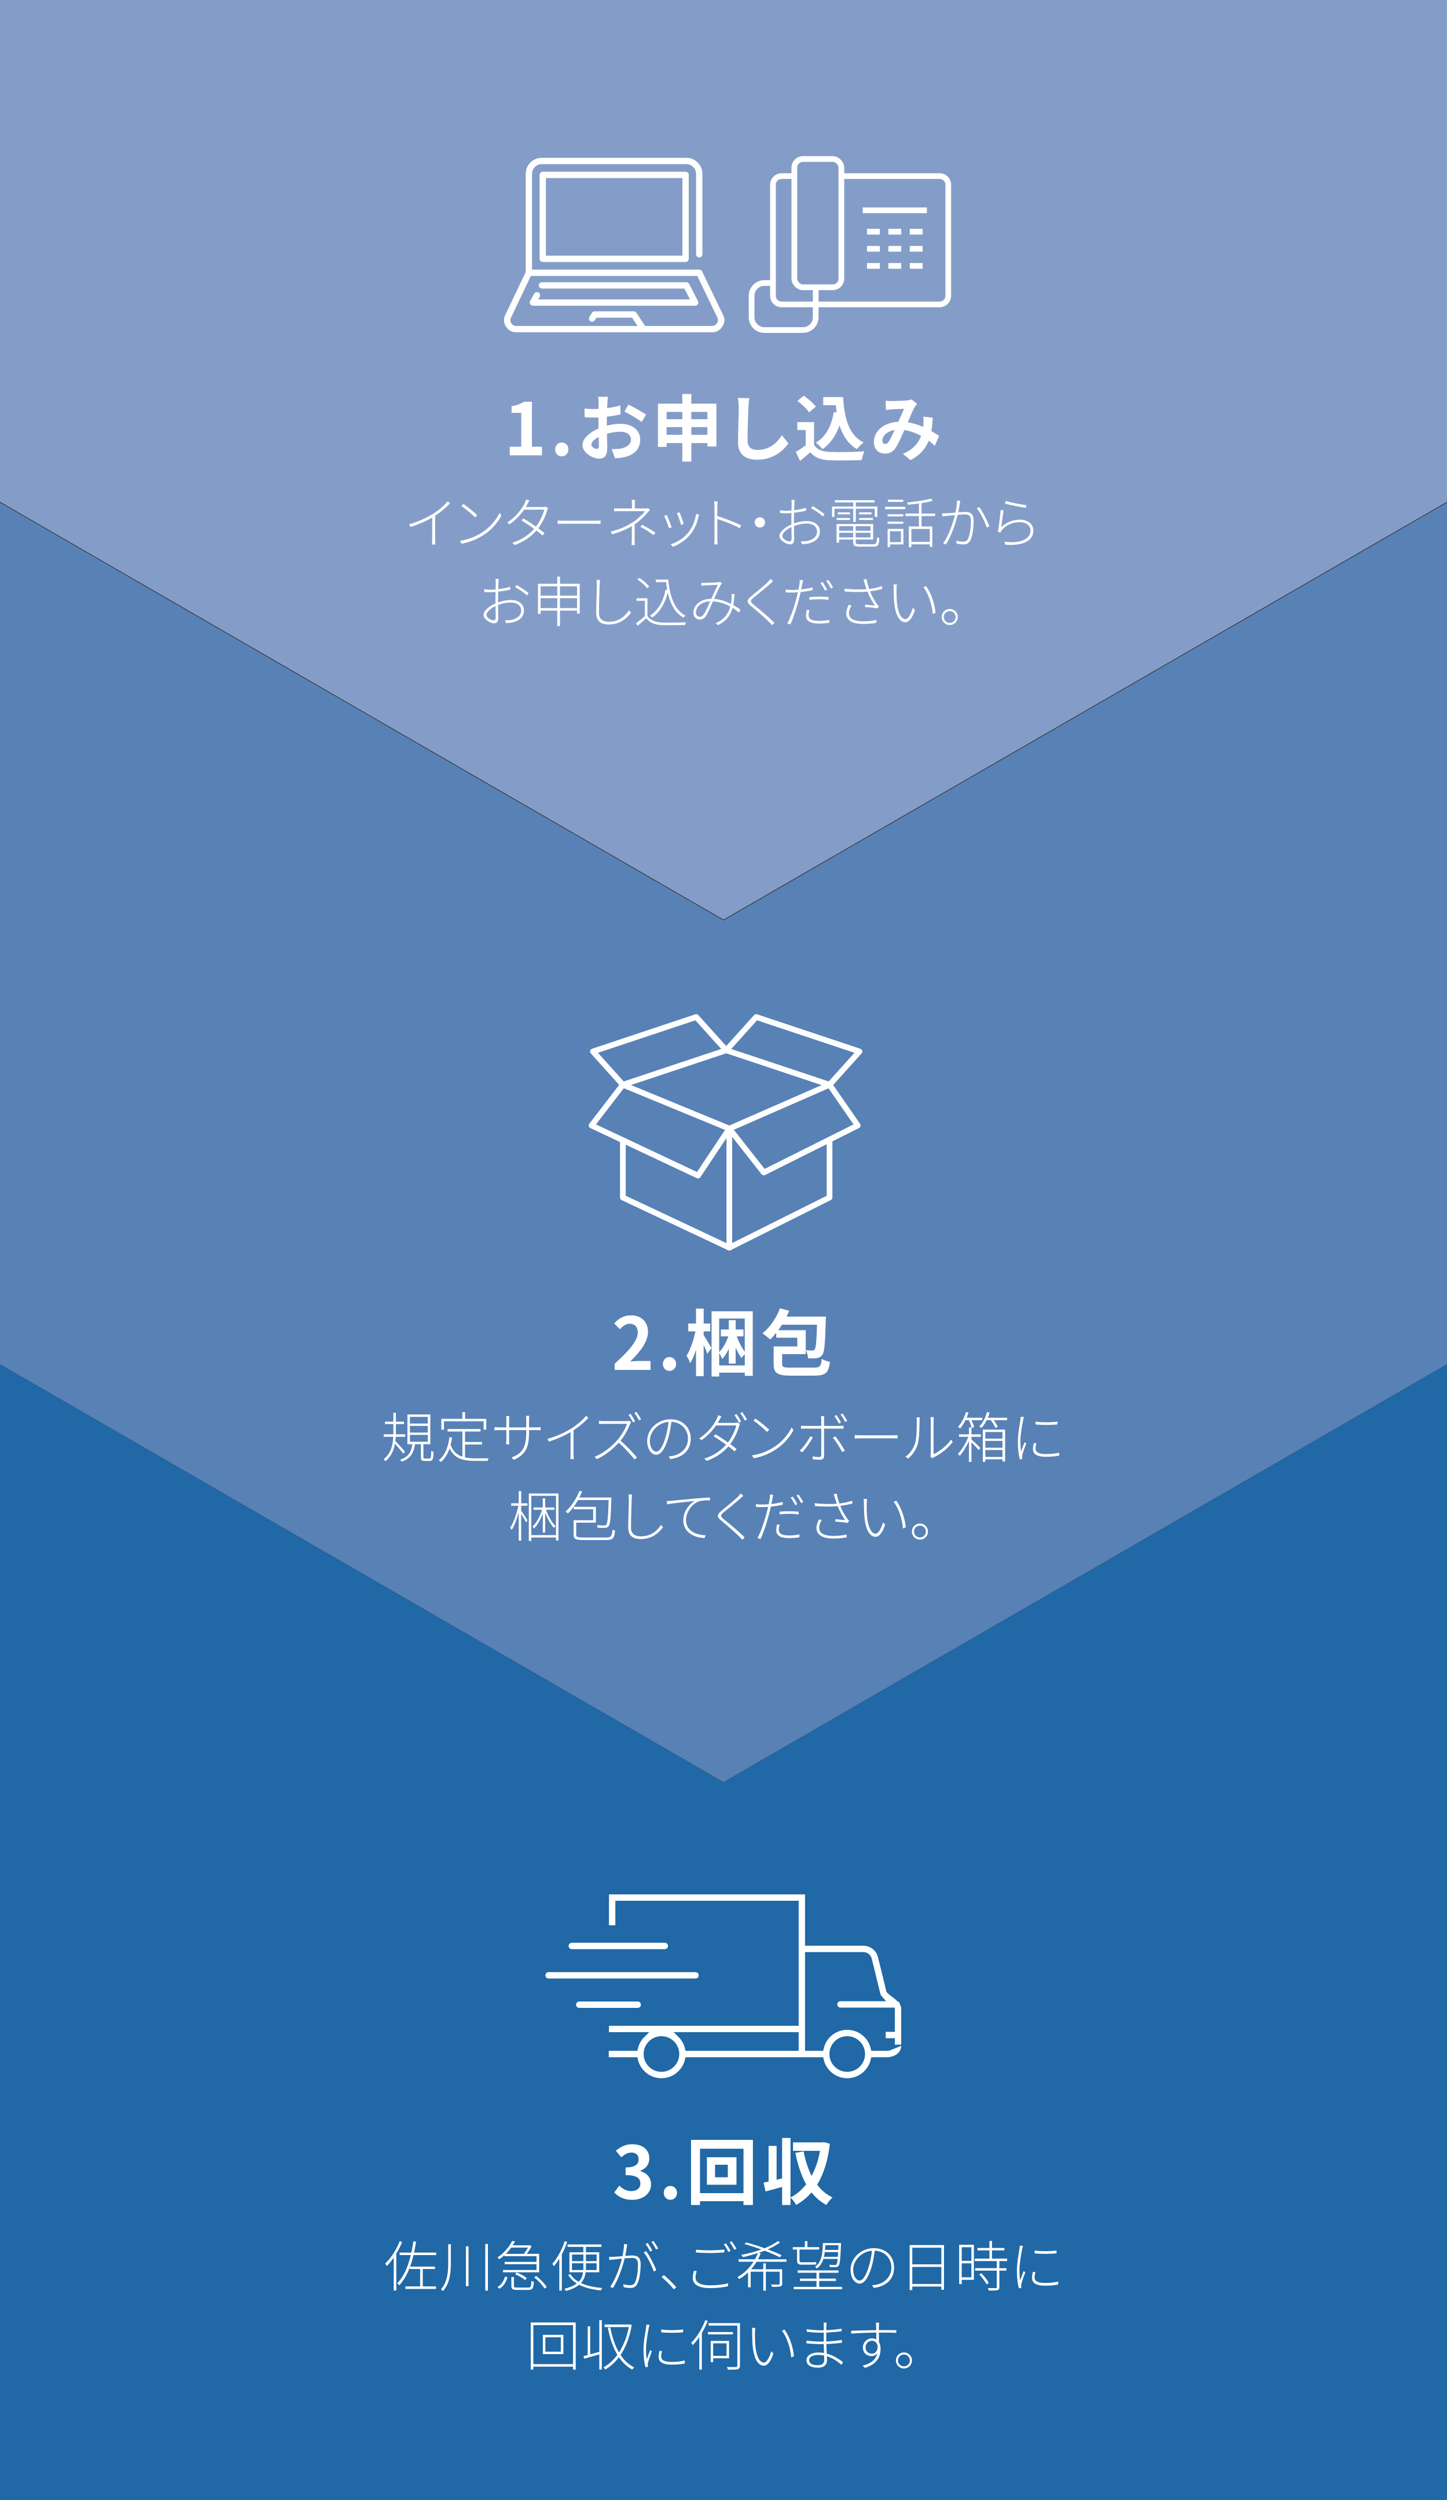 <?xml version="1.0" encoding="UTF-8"?><svg id="_レイヤー_2" xmlns="http://www.w3.org/2000/svg" viewBox="0 0 660 1140"><rect x="0" y="0" width="660" height="1140" fill="#333333" stroke="none"/><defs><style>.cls-1{fill:#5881b6;}.cls-2,.cls-3,.cls-4{fill:#fff;}.cls-5{stroke-linecap:round;}.cls-5,.cls-6{fill:none;stroke:#fff;stroke-linejoin:round;stroke-width:2.6px;}.cls-7{fill:#2068a6;}.cls-3{stroke:#2068a6;stroke-width:2.47px;}.cls-3,.cls-4{stroke-miterlimit:10;}.cls-4{stroke:#849dc8;stroke-width:1.04px;}.cls-8{fill:#849dc8;}</style></defs><g id="_背景"><polygon class="cls-8" points="660 228.8 660 0 0 0 0 228.8 330 419.32 660 228.8"/><polygon class="cls-1" points="660 622.1 660 229.15 330 419.68 0 229.15 0 622.1 330 812.63 660 622.1"/><polygon class="cls-7" points="660 1140 660 622.15 330 812.68 0 622.15 0 1140 660 1140"/><g><g><path class="cls-2" d="M280.34,621.85c6.63-5.94,10.56-10.53,10.56-14.29,0-2.48-1.35-3.96-3.66-3.96-1.78,0-3.27,1.15-4.49,2.51l-2.64-2.64c2.24-2.38,4.42-3.7,7.76-3.7,4.62,0,7.69,2.97,7.69,7.53s-3.66,9.17-8.12,13.53c1.22-.13,2.84-.26,3.96-.26h5.31v4.09h-16.37v-2.81Z"/><path class="cls-2" d="M302.35,621.95c0-1.78,1.29-3.17,3-3.17s3.04,1.39,3.04,3.17-1.29,3.17-3.04,3.17-3-1.39-3-3.17Z"/><path class="cls-2" d="M320.96,608.81c.89,1.32,3.07,4.92,3.53,5.81l-1.85,2.71c-.33-.99-1.02-2.54-1.68-4.03v14.19h-3.5v-12.08c-.76,2.44-1.65,4.62-2.64,6.21-.33-1.06-1.12-2.54-1.68-3.43,1.72-2.64,3.27-7.23,4.06-11.12h-3.27v-3.56h3.53v-6.8h3.5v6.8h2.97v3.56h-2.97v1.75Zm22.38-10.89v29.44h-3.63v-1.45h-11.68v1.75h-3.47v-29.74h18.78Zm-15.31,3.3v15.35c1.65-1.68,3.2-4.46,4.16-7.2h-3.4v-3.14h3.63v-4.26h3.13v4.26h3.56v3.14h-3.07c.92,2.54,2.28,5.21,3.66,6.96v-15.12h-11.68Zm11.68,21.39v-5.08c-.56,.5-1.19,1.19-1.55,1.68-.89-1.22-1.81-2.91-2.61-4.79v7.36h-3.13v-6.77c-.89,1.88-1.92,3.53-3.04,4.69-.26-.82-.86-1.95-1.35-2.77v5.68h11.68Z"/><path class="cls-2" d="M371.19,623.6c2.84,0,3.27-.56,3.63-3.96,.89,.56,2.64,1.19,3.73,1.35-.63,5.05-1.95,6.27-7.2,6.27h-10.56c-6.14,0-7.92-1.09-7.92-5.21v-8.09h10.79v-3.99h-9.6v-2.21c-.92,1.12-1.85,2.15-2.81,3.04-.76-.79-2.48-2.18-3.5-2.8,3.37-2.64,6.37-7.03,8.02-11.45l4.19,1.16c-.36,.89-.76,1.78-1.19,2.64h17.95s-.03,1.16-.07,1.68c-.3,10.46-.59,14.42-1.55,15.71-.69,.99-1.42,1.35-2.48,1.52-.92,.17-2.41,.17-4.06,.13-.03-1.12-.43-2.74-1.02-3.73,1.22,.13,2.38,.13,2.97,.13,.5,0,.83-.1,1.09-.5,.53-.73,.83-3.6,1.06-11.25h-15.97c-.56,.86-1.12,1.72-1.72,2.51h12.54v10.89h-10.76v4.55c0,1.39,.59,1.62,4.06,1.62h10.36Z"/></g><g><path class="cls-2" d="M183.92,662.84c-.65-.92-2.55-3.2-3.75-4.52-.55,2.9-1.72,5.82-4.37,7.97-.18-.28-.58-.67-.85-.9,3.45-2.6,4.25-6.7,4.42-10.25h-4.37v-1.12h4.42v-4.67h-3.82v-1.1h3.82v-4.07h1.15v4.07h3.72v1.1h-3.72v3.22c0,.47,0,.95-.03,1.45h4.27v1.12h-4.3c-.05,.62-.1,1.3-.17,1.95,1.02,1.05,3.77,4.05,4.4,4.82l-.83,.92Zm11.95,2.22c.65,0,.75-.42,.83-3.55,.22,.25,.72,.43,1.05,.53-.12,3.3-.42,4.12-1.75,4.12h-2.25c-1.42,0-1.77-.38-1.77-1.75v-5.87h-2.7c-.55,3.82-1.9,6.52-6.05,7.95-.12-.25-.47-.67-.72-.9,3.9-1.25,5.12-3.7,5.57-7.05h-2.25v-13.57h10.45v13.57h-3.15v5.87c0,.55,.1,.65,.72,.65h2.02Zm-8.9-15.95h8.15v-3.05h-8.15v3.05Zm0,4.12h8.15v-3.05h-8.15v3.05Zm0,4.17h8.15v-3.12h-8.15v3.12Z"/><path class="cls-2" d="M212.12,664.56c1.42,.3,3.05,.42,4.77,.42,.65,0,5.05,0,6-.03-.22,.28-.45,.85-.5,1.2h-5.57c-5.52,0-9.47-.95-11.75-5.7-.88,2.58-2.17,4.62-3.95,6.2-.2-.2-.7-.6-1-.8,2.85-2.25,4.27-5.87,4.87-10.5l1.2,.1c-.17,1.22-.38,2.35-.65,3.42,1.1,2.97,2.95,4.55,5.37,5.35v-11.47h-6.75v-1.15h15v1.15h-7.05v4.77h7.77v1.15h-7.77v5.87Zm-9.62-12.65h-1.2v-4.95h9.6v-3.05h1.23v3.05h9.67v4.95h-1.22v-3.8h-18.07v3.8Z"/><path class="cls-2" d="M234.39,665.64l-1.08-1.02c4.35-1.77,6.72-3.92,6.72-11.42v-1.1h-7.82v4.42c0,.8,.08,1.95,.1,2.05h-1.45c0-.1,.1-1.2,.1-2.05v-4.42h-3.05c-.97,0-2.25,.07-2.38,.07v-1.42c.1,0,1.42,.12,2.38,.12h3.05v-3.62c0-.42-.02-1.1-.1-1.55h1.45c0,.07-.1,.75-.1,1.52v3.65h7.82v-3.42c0-.95-.1-1.77-.1-1.87h1.47c0,.1-.1,.92-.1,1.87v3.42h3.27c.97,0,1.87-.1,2-.12v1.42c-.1,0-1.02-.07-2-.07h-3.27v.9c0,6.95-1.4,10.15-6.92,12.65Z"/><path class="cls-2" d="M260.59,651.37c2.65-1.7,4.95-3.65,6.75-5.8l1.05,.97c-1.92,2.02-4.15,3.9-6.8,5.65v10.82c0,.83,.05,1.88,.12,2.3h-1.55c.05-.4,.1-1.47,.1-2.3v-10c-2.62,1.57-6.22,3.17-9.9,4.32l-.67-1.22c4.25-1.17,8.15-3.02,10.9-4.75Z"/><path class="cls-2" d="M287.42,649.32c-.88,2.25-2.58,5.4-4.37,7.6,2.72,2.35,5.75,5.57,7.47,7.65l-1.07,.95c-1.7-2.17-4.6-5.35-7.22-7.65-2.75,2.92-6.12,5.72-10,7.47l-1-1.07c4.02-1.6,7.62-4.55,10.32-7.57,1.72-1.95,3.75-5.2,4.4-7.45h-10.47c-.8,0-2.17,.08-2.27,.1v-1.5c.15,.02,1.5,.15,2.27,.15h10.12c.65,0,1.12-.05,1.45-.15l.82,.65c-.12,.15-.38,.6-.45,.83Zm2.27-1.22l-.98,.45c-.47-1-1.37-2.52-2.05-3.45l.95-.42c.62,.88,1.55,2.38,2.08,3.42Zm2.72-.9l-.97,.45c-.55-1.12-1.38-2.5-2.1-3.42l.92-.43c.67,.9,1.65,2.42,2.15,3.4Z"/><path class="cls-2" d="M305.75,665.29l-.73-1.22c.68-.03,1.48-.15,2.03-.25,3.2-.7,6.75-3.15,6.75-7.85,0-3.95-2.77-7.42-7.57-7.65-.3,2.47-.77,5.17-1.47,7.47-1.52,5.17-3.42,7.55-5.5,7.55-1.9,0-4.07-2.25-4.07-6.32,0-5.25,4.7-9.85,10.6-9.85s9.27,4.02,9.27,8.85c0,5.25-3.57,8.6-9.3,9.27Zm-6.42-3.35c1.22,0,2.8-1.72,4.2-6.45,.67-2.22,1.17-4.75,1.42-7.15-5.17,.45-8.55,4.8-8.55,8.57,0,3.52,1.7,5.02,2.92,5.02Z"/><path class="cls-2" d="M328.15,647.42c-.22,.42-.5,.9-.8,1.4h7.75c.6,0,1-.08,1.33-.2l1.1,.65c-.15,.28-.33,.8-.42,1.08-.67,2.5-2.1,5.57-4.05,8.15,1.05,.77,2.05,1.52,2.9,2.22l-.92,1.08c-.78-.7-1.75-1.47-2.8-2.27-2.2,2.55-5.4,4.97-9.87,6.6l-1.12-1.03c4.1-1.22,7.62-3.72,9.95-6.35-1.87-1.38-3.92-2.75-5.72-3.85l.85-.88c1.85,1.08,3.85,2.4,5.7,3.72,1.82-2.4,3.22-5.4,3.8-7.75h-9.22c-1.5,2.17-3.65,4.65-6.62,6.7l-1.07-.83c4.25-2.67,6.97-6.62,8.05-8.97,.17-.33,.5-1.07,.62-1.57l1.47,.47c-.33,.52-.65,1.2-.88,1.62Zm9.87,.82l-.97,.45c-.48-1-1.38-2.52-2.05-3.45l.95-.42c.62,.88,1.53,2.35,2.08,3.42Zm2.67-.95l-.97,.45c-.55-1.12-1.38-2.5-2.1-3.42l.92-.42c.67,.9,1.65,2.42,2.15,3.4Z"/><path class="cls-2" d="M353.22,659.74c3.6-2.32,6.52-5.97,7.87-8.9l.78,1.35c-1.6,2.92-4.25,6.3-7.9,8.65-2.47,1.6-5.6,3.22-10.15,4.12l-.85-1.32c4.62-.7,7.9-2.38,10.25-3.9Zm-2.37-7.82l-.98,1c-1.25-1.25-4.32-3.92-6.2-5.15l.88-.92c1.77,1.17,4.97,3.77,6.3,5.07Z"/><path class="cls-2" d="M365.92,662.24l-1.15-.78c1.67-1.5,3.87-4.6,4.82-6.57l1.12,.55c-1.03,2.1-3.35,5.25-4.8,6.8Zm9.95-14.95v2.9h7.07c.52,0,1.2-.02,1.8-.1v1.38c-.6-.05-1.22-.05-1.77-.05h-7.1v12.4c0,1.22-.5,1.77-1.88,1.77-.87,0-2.37-.08-3.25-.15l-.1-1.35c1.1,.2,2.27,.3,2.95,.3s1-.33,1-1v-11.97h-7.3c-.77,0-1.32,.02-1.95,.07v-1.4c.65,.08,1.15,.1,1.92,.1h7.32v-2.9c0-.5-.08-1.23-.15-1.55h1.52c-.05,.35-.1,1.07-.1,1.55Zm9.47,14.17l-1.2,.67c-.95-1.85-2.88-5-4.25-6.6l1.1-.58c1.37,1.6,3.35,4.7,4.35,6.5Zm-1.75-12.82l-.97,.45c-.47-1-1.35-2.47-2.02-3.42l.95-.42c.62,.9,1.52,2.35,2.05,3.4Zm2.85-.73l-.97,.45c-.55-1.1-1.38-2.47-2.07-3.4l.92-.42c.65,.92,1.62,2.42,2.12,3.37Z"/><path class="cls-2" d="M393,654.47h13.85c1.3,0,2.05-.05,2.55-.1v1.55c-.45-.02-1.38-.07-2.52-.07h-13.87c-1.38,0-2.5,.02-3.17,.07v-1.55c.65,.05,1.7,.1,3.17,.1Z"/><path class="cls-2" d="M417.42,658.01c.72-2.37,.75-7.5,.75-10.17,0-.58-.05-1.05-.15-1.53h1.5c-.05,.4-.1,.95-.1,1.53,0,2.65-.1,8.07-.78,10.55-.75,2.6-2.37,5.02-4.45,6.67l-1.2-.8c2.05-1.47,3.62-3.67,4.42-6.25Zm7.1,5.05v-15.2c0-.85-.08-1.4-.1-1.67h1.47c-.05,.28-.07,.83-.07,1.67v15.22c2.47-1.15,5.92-3.6,7.95-6.67l.77,1.1c-2.22,3.05-5.62,5.52-8.55,6.97-.35,.17-.6,.35-.75,.47l-.88-.72c.1-.35,.15-.77,.15-1.17Z"/><path class="cls-2" d="M443.1,654.04h4.27v1.12h-4.27v1.22c.97,.82,3.47,3.2,4.07,3.85l-.8,.97c-.55-.75-2.15-2.45-3.27-3.57v8.95h-1.15v-9.47c-1.15,2.52-2.75,5.12-4.22,6.75-.15-.3-.52-.7-.82-.9,1.7-1.72,3.67-4.95,4.75-7.8h-4.25v-1.12h4.55v-3.12h1.15v3.12Zm-2.75-6.47c-.7,1.45-1.5,2.75-2.37,3.75-.22-.17-.72-.55-1.02-.7,1.55-1.67,2.87-4.2,3.65-6.77l1.15,.27c-.25,.8-.55,1.6-.88,2.35h7.15v1.1h-4.9c.53,1.1,.98,2.35,1.17,3.17l-1.12,.4c-.18-.92-.7-2.4-1.28-3.57h-1.55Zm19-1.1v1.1h-6.12c.78,1.02,1.52,2.22,1.85,3.07l-1.05,.47c-.35-.97-1.25-2.4-2.12-3.55h-1.85c-.7,1.38-1.5,2.6-2.38,3.57-.2-.2-.72-.55-1.02-.72,1.6-1.6,2.85-4,3.52-6.57l1.2,.27c-.22,.8-.5,1.6-.82,2.35h8.8Zm-11.07,5.4h10.17v14.55h-1.2v-1h-7.82v1.15h-1.15v-14.7Zm1.15,1.1v3.02h7.82v-3.02h-7.82Zm7.82,7.17v-3.12h-7.82v3.12h7.82Zm0,4.2v-3.17h-7.82v3.17h7.82Z"/><path class="cls-2" d="M466.67,647.49c-.55,2.7-1.25,6.85-1.25,9.82,0,1.65,.1,2.95,.3,4.6,.45-1.3,1.15-3.17,1.6-4.3l.75,.57c-.57,1.58-1.55,4.17-1.75,5.27-.08,.38-.15,.8-.12,1.1,.02,.25,.07,.55,.1,.77l-1.15,.1c-.5-1.83-.9-4.6-.9-7.97,0-3.62,.88-7.95,1.17-10.07,.1-.53,.15-.97,.15-1.38l1.47,.12c-.12,.38-.28,.9-.38,1.35Zm5.65,13.02c0,1.17,.7,2.52,4.62,2.52,2.25,0,4.22-.2,6.15-.65l.03,1.35c-1.53,.33-3.65,.55-6.1,.55-4.12,0-5.87-1.32-5.87-3.55,0-.75,.12-1.57,.38-2.75l1.17,.12c-.25,.95-.38,1.7-.38,2.4Zm10-12.3v1.32c-2.45,.28-7.47,.3-9.97,0v-1.32c2.5,.47,7.6,.4,9.97,0Z"/><path class="cls-2" d="M237.72,688.89c.68,.9,2.47,3.67,2.9,4.35l-.7,.92c-.38-.78-1.42-2.62-2.2-3.87v12.22h-1.12v-12.85c-.85,3.05-2.02,6.17-3.2,7.97-.17-.27-.5-.75-.72-.97,1.5-2.2,3.02-6.45,3.75-10.07h-3.27v-1.12h3.45v-5.55h1.12v5.55h2.85v1.12h-2.85v2.3Zm17-7.9v21.44h-1.12v-1.35h-11.25v1.58h-1.15v-21.67h13.52Zm-1.12,19v-17.92h-11.25v17.92h11.25Zm-4.57-11.57c1.02,2.92,2.8,5.97,4.4,7.5-.25,.2-.57,.5-.77,.78-1.42-1.47-2.95-4.2-4-6.9v9.05h-1.08v-8.72c-1.02,2.7-2.47,5.37-4.02,6.87-.15-.3-.42-.72-.65-.95,1.75-1.57,3.42-4.65,4.32-7.62h-3.9v-1.05h4.25v-4.17h1.08v4.17h4.22v1.05h-3.85Z"/><path class="cls-2" d="M263.65,683.99c-1.35,2.4-2.95,4.52-4.62,6.12-.23-.23-.78-.65-1.08-.85,2.6-2.27,4.92-5.82,6.35-9.47l1.22,.33c-.38,.92-.77,1.83-1.25,2.7h14.57v.7c-.25,8.65-.5,11.57-1.28,12.47-.38,.47-.8,.65-1.52,.67-.72,.05-2.05,.03-3.45-.05-.03-.35-.12-.85-.35-1.17,1.5,.12,2.85,.15,3.35,.15,.45,0,.7-.05,.92-.33,.6-.65,.88-3.45,1.1-11.27h-13.97Zm12.75,17.1c2.35,0,2.72-.57,2.95-3.6,.35,.17,.83,.38,1.17,.45-.3,3.45-.87,4.3-4.15,4.3h-10.1c-3.57,0-4.65-.4-4.65-2.45v-6.6h8.92v-5h-8.85v-1.1h10.1v7.22h-8.97v5.5c0,1,.55,1.27,3.27,1.27h10.3Z"/><path class="cls-2" d="M288.12,683.52c-.1,2.9-.3,9-.3,13.1,0,2.87,1.88,3.92,4.5,3.92,4.82,0,7.42-2.67,9.2-5.2l.9,1.07c-1.75,2.35-4.82,5.37-10.17,5.37-3.3,0-5.7-1.3-5.7-5.27s.28-10.1,.28-13c0-.78-.05-1.47-.18-2.05h1.67c-.12,.7-.15,1.33-.2,2.05Z"/><path class="cls-2" d="M306.25,684.34c1.35-.15,6.42-.67,11.05-1.05,2.8-.25,4.92-.38,6.52-.43v1.28c-1.47-.03-3.7,.02-4.92,.42-3.9,1.35-6,5.5-6,8.45,0,5.32,4.97,6.92,8.95,7.05l-.48,1.25c-4.25-.08-9.7-2.33-9.7-8,0-4.1,2.57-7.47,5.22-8.87-2.87,.3-10,.97-12.6,1.5l-.15-1.47c.92-.02,1.6-.07,2.1-.12Z"/><path class="cls-2" d="M337.62,683.32c-1.77,1.6-5.55,4.62-7.5,6.22-1.6,1.38-1.65,1.82,.1,3.27,2.52,2.02,6.75,5.5,9.45,8.27l-1.1,1c-.42-.47-.92-1-1.45-1.52-1.92-1.92-5.77-5.25-8.12-7.17-2.3-1.87-1.95-2.8,.15-4.57,1.85-1.58,5.85-4.7,7.55-6.45,.35-.38,.9-1.03,1.12-1.4l1.22,1.08c-.38,.33-1.12,1-1.42,1.27Z"/><path class="cls-2" d="M352.32,683.39c-.15,.7-.3,1.52-.47,2.42,1.75-.2,3.55-.53,5.17-.95v1.27c-1.72,.38-3.62,.67-5.42,.85-.23,1.12-.5,2.3-.83,3.42-.9,3.57-2.6,8.77-3.87,11.37l-1.42-.47c1.53-2.62,3.2-7.6,4.12-11.15,.25-.92,.5-2,.73-3.05-.98,.08-1.9,.12-2.7,.12-1.02,0-1.9-.02-2.82-.1l-.05-1.25c1.12,.15,2.07,.17,2.92,.17s1.85-.05,2.9-.12c.25-1.12,.43-2.1,.5-2.65,.1-.58,.12-1.3,.1-1.8l1.55,.15c-.15,.45-.33,1.3-.4,1.75Zm2.92,14.2c0,1.22,.62,2.55,4.7,2.55,1.62,0,3.32-.17,4.72-.48l-.05,1.33c-1.32,.2-2.97,.35-4.7,.35-3.77,0-5.85-1.07-5.85-3.5,0-.85,.12-1.62,.32-2.72l1.22,.12c-.25,.88-.37,1.65-.37,2.35Zm4.77-8.5c1.47,0,3,.05,4.3,.2l-.05,1.25c-1.3-.17-2.72-.28-4.17-.28s-2.97,.1-4.5,.25v-1.25c1.27-.1,2.85-.17,4.42-.17Zm3.67-3.22l-.97,.45c-.47-1-1.4-2.52-2.07-3.47l.95-.42c.65,.9,1.55,2.4,2.1,3.45Zm2.7-.95l-.97,.45c-.55-1.12-1.4-2.5-2.12-3.45l.92-.42c.7,.92,1.67,2.45,2.17,3.42Z"/><path class="cls-2" d="M380.25,681.27l1.42-.17c.12,1.05,.65,2.92,1.2,4.47,1.78-.23,4.1-.65,5.82-1.28l.12,1.28c-1.65,.47-3.9,.87-5.55,1.07,.77,2.07,2,4.25,3.1,5.77,.28,.4,.62,.78,.95,1.1l-.7,.95c-1.1-.3-4.05-.55-5.67-.65l.1-1.08c1.5,.12,3.47,.3,4.45,.4-1.12-1.58-2.55-4.1-3.42-6.35-3,.27-6.7,.25-10.4-.05l-.05-1.3c3.6,.42,7.32,.47,10.05,.25-.4-1.15-.7-2.03-.88-2.65-.15-.53-.33-1.2-.55-1.78Zm-6.62,15.35c0,2.55,2.35,3.67,6.25,3.72,2.42,.03,4.55-.22,6.3-.62l-.05,1.3c-1.65,.3-3.67,.55-6.32,.52-4.52-.05-7.4-1.6-7.4-4.87,0-1.3,.5-2.52,1.12-3.87l1.28,.3c-.7,1.22-1.17,2.27-1.17,3.52Z"/><path class="cls-2" d="M395.32,685.59c-.03,1.52,0,4.07,.2,6.27,.45,4.52,1.92,7.47,3.85,7.47,1.32,0,2.6-2.38,3.37-5.17l1,1.02c-1.4,4.15-2.9,5.57-4.4,5.57-2.15,0-4.35-2.27-5.02-8.62-.22-2.08-.28-5.2-.28-6.6,0-.52,0-1.57-.12-2.05l1.57,.05c-.08,.42-.15,1.45-.17,2.05Zm17.8,10.85l-1.25,.52c-.47-4.77-2.1-9.37-4.27-12.2l1.22-.45c2.15,2.92,3.87,7.67,4.3,12.12Z"/><path class="cls-2" d="M423.27,698.36c0,2.02-1.65,3.67-3.67,3.67s-3.67-1.65-3.67-3.67,1.65-3.67,3.67-3.67,3.67,1.65,3.67,3.67Zm-.97,0c0-1.47-1.2-2.7-2.7-2.7s-2.72,1.23-2.72,2.7,1.22,2.7,2.72,2.7,2.7-1.17,2.7-2.7Z"/></g><g><polyline class="cls-5" points="378.37 519.63 378.37 546.05 332.66 568.91 284.1 546.05 284.1 519.9"/><polyline class="cls-5" points="284.1 494.63 332.66 514.63 378.37 494.63"/><line class="cls-5" x1="332.66" y1="514.63" x2="332.66" y2="568.91"/><polyline class="cls-5" points="332.66 514.63 318.38 536.05 269.82 513.2 284.1 494.63"/><polyline class="cls-5" points="378.37 494.63 391.23 513.2 348.38 534.63 332.66 514.63"/><polyline class="cls-5" points="331.24 478.92 317.58 463.74 270.44 479.45 284.1 494.63"/><polyline class="cls-5" points="331.24 478.92 344.9 463.74 392.03 479.45 378.37 494.63 331.24 478.92 284.1 494.63"/></g></g><g><g><path class="cls-2" d="M280.18,999.67l2.28-3.07c1.45,1.42,3.23,2.51,5.45,2.51,2.48,0,4.16-1.22,4.16-3.4,0-2.41-1.42-3.89-6.73-3.89v-3.5c4.49,0,5.94-1.55,5.94-3.73,0-1.91-1.19-3.04-3.27-3.07-1.75,.03-3.17,.86-4.62,2.18l-2.48-2.97c2.11-1.85,4.46-3,7.33-3,4.72,0,7.92,2.31,7.92,6.5,0,2.64-1.48,4.55-4.09,5.58v.17c2.77,.76,4.88,2.81,4.88,6.01,0,4.49-3.93,7.1-8.58,7.1-3.86,0-6.47-1.45-8.18-3.4Z"/><path class="cls-2" d="M302.75,999.9c0-1.78,1.29-3.17,3-3.17s3.04,1.39,3.04,3.17-1.29,3.17-3.04,3.17-3-1.39-3-3.17Z"/><path class="cls-2" d="M343.41,975.74v29.71h-4.29v-1.75h-19.84v1.75h-4.09v-29.71h28.22Zm-4.29,24.29v-20.26h-19.84v20.26h19.84Zm-3.2-16.37v12.54h-13.47v-12.54h13.47Zm-3.96,3.43h-5.81v5.71h5.81v-5.71Z"/><path class="cls-2" d="M378.52,977.49c-.89,7.72-2.87,13.89-5.81,18.68,1.88,2.47,4.19,4.49,7.03,5.84-.92,.76-2.21,2.34-2.81,3.43-2.71-1.49-4.95-3.4-6.8-5.74-2.01,2.31-4.32,4.22-6.96,5.71-.59-.99-1.68-2.57-2.61-3.33v3.37h-3.83v-8.25c-2.64,.76-5.31,1.45-7.56,2.05l-.89-4.03c.69-.13,1.45-.3,2.28-.46v-16.27h3.66v15.41l2.51-.59v-18.45h3.83v27.13c2.71-1.35,5.12-3.4,7.13-5.97-2.24-4.03-3.79-8.88-4.92-14.36l3.76-.69c.79,4.09,1.98,7.92,3.66,11.19,1.75-3.27,3.07-7.1,3.83-11.42h-12.31v-3.86h13.47l.66-.13,2.67,.76Z"/></g><g><path class="cls-2" d="M183.41,1022.3c-.72,1.85-1.62,3.65-2.65,5.32v16.82h-1.17v-15c-1,1.42-2.07,2.72-3.15,3.8-.15-.25-.55-.85-.75-1.12,2.62-2.45,5.1-6.25,6.62-10.17l1.1,.35Zm5.2,6c-.45,1.85-.95,3.6-1.55,5.22h11.35v1.12h-5.57v7.92h6.02v1.15h-13.95v-1.15h6.72v-7.92h-4.7v-.78c-1.2,3.2-2.75,5.95-4.8,8.17-.18-.2-.67-.65-.98-.88,3.05-3.07,4.95-7.55,6.22-12.87h-5.1v-1.15h5.37c.35-1.65,.65-3.35,.92-5.12l1.22,.15c-.28,1.72-.58,3.37-.92,4.97h10.07v1.15h-10.35Z"/><path class="cls-2" d="M205.64,1023.32v8.37c0,4.72-.4,9.32-3.57,13-.22-.25-.7-.62-.95-.8,2.97-3.45,3.32-7.82,3.32-12.2v-8.37h1.2Zm8.07,.97v18.15h-1.2v-18.15h1.2Zm8.85-1.1v21.29h-1.22v-21.29h1.22Z"/><path class="cls-2" d="M226.86,1042.89c1.85-1.05,2.95-2.95,3.5-4.82l1.1,.35c-.62,2.03-1.65,4.05-3.62,5.17l-.98-.7Zm3.17-14.5c-.7,.62-1.47,1.25-2.3,1.8-.17-.3-.55-.62-.85-.82,3.27-2.17,5.57-5.15,6.72-7.55l1.3,.23c-.3,.57-.65,1.17-1.03,1.77h7.57l.23-.08,.77,.55c-.58,1.12-1.4,2.4-2.17,3.42h5.65v8.42h-16.47v-1.05h15.27v-2.65h-14.55v-1.05h14.55v-2.6h-14.7v-.4Zm3.15-3.52c-.7,.97-1.5,1.92-2.45,2.85h8.2c.65-.8,1.38-1.9,1.88-2.85h-7.62Zm7.8,18.2c1.12,0,1.32-.38,1.4-3.07,.28,.22,.78,.38,1.1,.45-.15,3.02-.57,3.7-2.42,3.7h-5.05c-2.22,0-2.77-.32-2.77-1.82v-4.07h1.17v4.07c0,.65,.25,.75,1.62,.75h4.95Zm-1.47-3.37c-.95-.9-2.92-2.02-4.6-2.67l.75-.8c1.7,.6,3.67,1.67,4.62,2.57l-.77,.9Zm5.1-1.9c1.85,1.45,3.87,3.55,4.77,5.07l-1.05,.65c-.88-1.5-2.85-3.65-4.7-5.12l.97-.6Z"/><path class="cls-2" d="M258.71,1022.27c-.67,1.95-1.52,3.9-2.45,5.67v16.55h-1.15v-14.52c-.78,1.25-1.6,2.4-2.45,3.37-.12-.25-.53-.8-.75-1.08,2.27-2.52,4.37-6.4,5.67-10.3l1.12,.3Zm8.4,13.85c-.23,1.75-.78,3.42-2.12,4.9,2.62,1.25,5.97,1.97,9.77,2.27-.27,.28-.57,.75-.72,1.1-3.82-.38-7.22-1.2-9.9-2.57-1.32,1.1-3.27,2.1-6,2.82-.12-.3-.45-.77-.7-1,2.57-.62,4.37-1.45,5.62-2.42-1.62-1-2.97-2.3-3.9-3.9l1.02-.4c.85,1.45,2.12,2.62,3.77,3.55,1.27-1.3,1.77-2.8,2-4.35h-6.22v-9.12h6.35v-2.47h-7.22v-1.1h15.47v1.1h-7.07v2.47h6.05v9.12h-6.2Zm-6.22-5.07h5.2v-3.02h-5.2v3.02Zm5.17,4.05c.02-.53,.02-1.05,.02-1.58v-1.5h-5.2v3.08h5.17Zm6.07-3.08h-4.87v1.48c0,.55,0,1.05-.05,1.6h4.92v-3.08Zm-4.87-4v3.02h4.87v-3.02h-4.87Z"/><path class="cls-2" d="M285.91,1024.5c-.1,.67-.4,2.55-.7,4.15,1.35-.1,2.57-.2,3.2-.2,2,0,3.8,.65,3.8,3.9,0,3-.42,6.92-1.47,8.95-.75,1.62-1.92,1.97-3.37,1.97-.95,0-2.15-.2-2.9-.38l-.2-1.38c1.08,.35,2.32,.5,3.05,.5,.97,0,1.8-.17,2.37-1.4,.88-1.88,1.3-5.25,1.3-8.1,0-2.45-1.17-2.95-2.8-2.95-.72,0-1.92,.1-3.25,.2-.9,3.55-2.52,8.95-5.35,13.52l-1.3-.52c2.57-3.47,4.6-9.65,5.37-12.87-1.55,.15-3.02,.3-3.77,.38-.47,.05-1.37,.15-1.95,.25l-.15-1.45c.73,.03,1.25,.03,1.97,0,.85-.02,2.5-.17,4.15-.3,.4-1.72,.7-3.8,.72-5.55l1.47,.15c-.05,.35-.12,.72-.2,1.12Zm13.47,10.67l-1.2,.6c-.8-2.45-2.87-6.77-4.6-8.72l1.12-.57c1.55,1.95,3.8,6.42,4.67,8.7Zm-1.85-8.97l-1,.45c-.48-1-1.38-2.55-2.08-3.47l.98-.42c.62,.88,1.52,2.38,2.1,3.45Zm2.7-.95l-1,.45c-.55-1.1-1.38-2.52-2.12-3.45l.95-.42c.67,.9,1.65,2.47,2.17,3.42Z"/><path class="cls-2" d="M301.74,1038.29l1.02-.92c1.83,1.45,3.97,3.6,5.72,5.57l-1.12,.95c-1.67-2.05-3.82-4.17-5.62-5.6Z"/><path class="cls-2" d="M317.24,1038.57c0,2.12,2.17,3.5,6.42,3.5,3.47,0,6.72-.38,8.4-.97l.03,1.35c-1.55,.47-4.82,.88-8.4,.88-4.72,0-7.7-1.52-7.7-4.5,0-1.2,.25-2.35,.52-3.4l1.27,.15c-.35,1.02-.55,2.02-.55,3Zm6.7-12.47c2.38,0,4.7-.15,6.45-.35v1.3c-1.67,.12-4.2,.3-6.45,.3-2.45,0-4.57-.1-6.5-.27v-1.27c1.77,.2,4.07,.3,6.5,.3Zm9.27,.25l-1,.47c-.47-1.02-1.38-2.57-2.05-3.5l.95-.42c.62,.88,1.55,2.37,2.1,3.45Zm2.7-.95l-.97,.45c-.58-1.12-1.4-2.52-2.12-3.45l.92-.42c.67,.9,1.67,2.45,2.17,3.42Z"/><path class="cls-2" d="M345.09,1031.32c-.72,1.2-1.58,2.35-2.5,3.42h5.55v-2.7h1.17v2.7h7.45v6.52c0,.75-.17,1.08-.8,1.3-.62,.2-1.82,.2-3.82,.2-.08-.35-.27-.75-.45-1.08,1.7,.05,3,.05,3.38,.03,.42-.03,.52-.12,.52-.45v-5.42h-6.27v8.67h-1.17v-8.67h-5.75v7.12h-1.2v-6.77c-1.2,1.15-2.57,2.17-4.05,3.02-.2-.27-.53-.67-.77-.9,3.02-1.7,5.52-4.2,7.32-7h-6.85v-1.12h7.52c.5-.92,.95-1.87,1.32-2.85-2.3,.75-4.62,1.38-6.82,1.88-.17-.3-.58-.8-.83-1.02,3.05-.58,6.27-1.42,9.22-2.47-2.6-.95-5.3-1.82-7.7-2.47l.8-.77c2.62,.72,5.6,1.67,8.37,2.67,2.38-.95,4.47-2.05,6.1-3.27l.97,.62c-1.57,1.2-3.5,2.22-5.62,3.17,2.45,.92,4.72,1.85,6.35,2.67l-.85,.95c-1.72-.92-4.2-2-6.95-3.02-.87,.35-1.75,.67-2.67,.95l.9,.25c-.35,.92-.77,1.85-1.22,2.72h13v1.12h-13.65Z"/><path class="cls-2" d="M363.54,1025.75h-1.92v-1.1h5.5v-2.75h1.15v2.75h5.35v1.1h-8.95v4.75c0,.8,.2,1.05,.9,1.05h4.82c.52,0,1.4-.02,1.82-.1,.05,.33,.12,.82,.15,1.07-.35,.1-1.15,.12-1.95,.12h-4.82c-1.62,0-2.05-.55-2.05-2.17v-4.72Zm20.54,17.02v1.07h-22.04v-1.07h10.37v-2.7h-7.5v-1.08h7.5v-2.65h-8.6v-1.07h18.65v1.07h-8.82v2.65h7.62v1.08h-7.62v2.7h10.45Zm-8.52-12.75c-.58,1.85-1.52,3.32-3.02,4.4-.15-.27-.5-.65-.77-.82,2.95-2,3.42-5.82,3.57-10.82h8.25v.62c-.25,6.77-.5,9.1-1.12,9.82-.33,.38-.73,.52-1.35,.58-.55,0-1.55,0-2.62-.05-.02-.32-.12-.75-.3-1.05,1.12,.1,2.15,.1,2.52,.1,.38,.02,.6-.03,.78-.25,.25-.28,.42-1.02,.57-2.52h-6.5Zm6.6-.97c.05-.62,.07-1.33,.12-2.15h-6.1c-.08,.75-.2,1.47-.38,2.15h6.35Zm-5.72-5.27c-.03,.75-.08,1.47-.12,2.15h6.02l.1-2.15h-6Z"/><path class="cls-2" d="M398.51,1043.24l-.73-1.22c.68-.03,1.48-.15,2.03-.25,3.2-.7,6.75-3.15,6.75-7.85,0-3.95-2.77-7.42-7.57-7.65-.3,2.47-.77,5.17-1.47,7.47-1.52,5.17-3.42,7.55-5.5,7.55-1.9,0-4.07-2.25-4.07-6.32,0-5.25,4.7-9.85,10.6-9.85s9.27,4.02,9.27,8.85c0,5.25-3.57,8.6-9.3,9.27Zm-6.42-3.35c1.22,0,2.8-1.72,4.2-6.45,.67-2.22,1.17-4.75,1.42-7.15-5.17,.45-8.55,4.8-8.55,8.57,0,3.52,1.7,5.02,2.92,5.02Z"/><path class="cls-2" d="M430.58,1023.7v20.39h-1.22v-1.47h-13.25v1.62h-1.2v-20.54h15.67Zm-14.47,1.2v7.6h13.25v-7.6h-13.25Zm13.25,16.55v-7.77h-13.25v7.77h13.25Z"/><path class="cls-2" d="M444.21,1039.54h-5.55v1.95h-1.17v-17.92h6.72v15.97Zm-5.55-14.85v6.22h4.4v-6.22h-4.4Zm4.4,13.72v-6.37h-4.4v6.37h4.4Zm12.77-7.4v3.25h3.22v1.1h-3.22v7.5c0,.83-.23,1.22-.88,1.42-.65,.17-1.85,.17-3.97,.17-.05-.3-.23-.77-.43-1.15,1.72,.05,3.15,.05,3.55,.05,.45-.03,.55-.15,.55-.5v-7.5h-9.85v-1.1h9.85v-3.25h-10.02v-1.12h6.67v-3.75h-5.5v-1.1h5.5v-3.2h1.17v3.2h5.65v1.1h-5.65v3.75h6.9v1.12h-3.55Zm-8.25,5.55c1.35,1.32,2.82,3.15,3.4,4.4l-1.03,.67c-.57-1.25-1.97-3.15-3.32-4.5l.95-.57Z"/><path class="cls-2" d="M466.24,1025.45c-.55,2.7-1.25,6.85-1.25,9.82,0,1.65,.1,2.95,.3,4.6,.45-1.3,1.15-3.17,1.6-4.3l.75,.57c-.57,1.58-1.55,4.17-1.75,5.27-.08,.38-.15,.8-.12,1.1,.02,.25,.07,.55,.1,.77l-1.15,.1c-.5-1.83-.9-4.6-.9-7.97,0-3.62,.88-7.95,1.17-10.07,.1-.53,.15-.97,.15-1.38l1.47,.12c-.12,.38-.28,.9-.38,1.35Zm5.65,13.02c0,1.17,.7,2.52,4.62,2.52,2.25,0,4.22-.2,6.15-.65l.03,1.35c-1.53,.33-3.65,.55-6.1,.55-4.12,0-5.87-1.32-5.87-3.55,0-.75,.12-1.57,.38-2.75l1.17,.12c-.25,.95-.38,1.7-.38,2.4Zm10-12.3v1.32c-2.45,.28-7.47,.3-9.97,0v-1.32c2.5,.47,7.6,.4,9.97,0Z"/><path class="cls-2" d="M262.59,1059v21.5h-1.22v-1.35h-18.1v1.35h-1.2v-21.5h20.52Zm-1.22,19v-17.79h-18.1v17.79h18.1Zm-4.4-13.35v8.77h-9.37v-8.77h9.37Zm-1.17,1.12h-7.05v6.55h7.05v-6.55Z"/><path class="cls-2" d="M273.35,1057.95h1.15v22.54h-1.15v-6.92c-2.47,.73-4.97,1.4-6.9,1.95l-.3-1.2c.57-.12,1.2-.3,1.9-.47v-13.1h1.15v12.77c1.3-.35,2.7-.75,4.15-1.12v-14.45Zm14.8,2.17c-.9,5.62-2.75,10.17-5.1,13.7,1.65,2.47,3.7,4.42,6.22,5.67-.25,.22-.65,.67-.88,1-2.45-1.33-4.47-3.25-6.1-5.65-1.85,2.47-3.97,4.35-6.22,5.62-.17-.3-.52-.77-.82-1,2.27-1.2,4.45-3.15,6.35-5.72-2.05-3.4-3.42-7.6-4.37-12.32l1.1-.2c.85,4.32,2.12,8.25,4,11.45,2.02-3.12,3.62-7.02,4.47-11.57h-11.05v-1.17h11.4l.23-.05,.77,.25Z"/><path class="cls-2" d="M295.92,1061.45c-.55,2.7-1.25,6.85-1.25,9.82,0,1.65,.1,2.95,.3,4.6,.45-1.3,1.15-3.17,1.6-4.3l.75,.57c-.57,1.58-1.55,4.17-1.75,5.27-.08,.38-.15,.8-.12,1.1,.02,.25,.07,.55,.1,.77l-1.15,.1c-.5-1.83-.9-4.6-.9-7.97,0-3.62,.88-7.95,1.17-10.07,.1-.53,.15-.97,.15-1.38l1.47,.12c-.12,.38-.28,.9-.38,1.35Zm5.65,13.02c0,1.17,.7,2.52,4.62,2.52,2.25,0,4.22-.2,6.15-.65l.03,1.35c-1.53,.33-3.65,.55-6.1,.55-4.12,0-5.87-1.32-5.87-3.55,0-.75,.12-1.57,.38-2.75l1.17,.12c-.25,.95-.38,1.7-.38,2.4Zm10-12.3v1.32c-2.45,.28-7.47,.3-9.97,0v-1.32c2.5,.47,7.6,.4,9.97,0Z"/><path class="cls-2" d="M322.8,1058.3c-.73,1.87-1.65,3.77-2.67,5.5v16.7h-1.17v-14.85c-.95,1.38-1.95,2.65-3,3.7-.1-.25-.5-.83-.72-1.08,2.57-2.5,4.97-6.37,6.45-10.3l1.12,.33Zm11.5,6.15h-11.37v-1.1h11.37v1.1Zm3.2,14.2c0,1-.3,1.45-1,1.67-.75,.2-2.12,.2-4.52,.2-.02-.32-.25-.87-.42-1.22,1.9,.05,3.6,.05,4.1,.03,.47-.05,.65-.2,.65-.67v-18.25h-13.1v-1.12h14.3v19.37Zm-12.22-3.32v1.77h-1.12v-9.7h8.37v7.92h-7.25Zm0-6.82v5.72h6.12v-5.72h-6.12Z"/><path class="cls-2" d="M344.35,1063.55c-.03,1.52,0,4.07,.2,6.27,.45,4.52,1.92,7.47,3.85,7.47,1.32,0,2.6-2.38,3.37-5.17l1,1.02c-1.4,4.15-2.9,5.57-4.4,5.57-2.15,0-4.35-2.27-5.02-8.62-.22-2.08-.27-5.2-.27-6.6,0-.52,0-1.57-.12-2.05l1.57,.05c-.08,.42-.15,1.45-.17,2.05Zm17.8,10.85l-1.25,.52c-.47-4.77-2.1-9.37-4.27-12.2l1.22-.45c2.15,2.92,3.87,7.67,4.3,12.12Z"/><path class="cls-2" d="M376.9,1060.7c-.03,.33-.03,1-.03,1.83,2.35-.1,4.77-.35,7-.7v1.2c-2.2,.25-4.62,.47-7,.6v4.05c2.3-.1,4.75-.33,7.15-.7v1.25c-2.45,.33-4.8,.53-7.12,.6,.05,1.53,.12,3.05,.2,4.37,3.37,.9,6.05,2.82,7.42,3.92l-.75,1.17c-1.55-1.37-3.82-3.02-6.62-3.9,.05,.8,.08,1.47,.08,1.9,0,1.5-.88,3.32-4.12,3.32s-5.25-1.12-5.25-3.4c0-2.12,2.1-3.52,5.57-3.52,.85,0,1.65,.07,2.42,.22-.03-1.35-.08-2.82-.12-4.07-.47,.03-.97,.03-1.47,.03-1.85,0-4.55-.15-6.42-.35l-.02-1.25c1.87,.27,4.6,.45,6.45,.45,.47,0,.97,0,1.45-.02v-4.05c-.42,.02-.85,.02-1.25,.02-1.8,0-4.97-.22-6.52-.42v-1.22c1.52,.3,4.77,.55,6.5,.55,.42,0,.85,0,1.27-.03v-2.1c0-.4-.02-1.12-.07-1.38h1.37c-.05,.4-.07,.83-.1,1.62Zm-3.9,17.8c1.53,0,2.92-.47,2.92-2.37,0-.55-.03-1.25-.03-2.05-.85-.17-1.72-.27-2.62-.27-2.77,0-4.22,1.07-4.22,2.37s1.05,2.32,3.95,2.32Z"/><path class="cls-2" d="M400.9,1060.35c-.03,.47-.03,1.22-.03,2.12h.88c3.35,0,6,.05,7.07,.05l-.02,1.2c-1.3-.07-3.4-.1-7.05-.1h-.88c0,1.52,.03,3.17,.05,4.35,.47,.8,.72,1.85,.72,3.02,0,3.47-1.47,7-7.12,8.72l-1.1-1.02c3.85-.92,6.07-2.8,6.75-5.6-.65,.85-1.58,1.25-2.6,1.25-2.2,0-4-1.42-4-3.95,0-2.27,1.9-4.15,4.07-4.15,.82,0,1.5,.17,2.07,.53,0-.8-.02-2-.02-3.15-3.82,.05-8.3,.2-11.45,.47l-.03-1.3c2.7-.07,7.45-.25,11.45-.3,0-.92-.03-1.7-.05-2.15-.03-.47-.1-1.1-.12-1.25h1.5c-.05,.2-.1,.98-.1,1.25Zm-3.2,12.87c1.65,0,2.6-1.27,2.62-3.45-.35-1.72-1.4-2.42-2.65-2.42-1.5,0-2.87,1.23-2.87,3.02s1.3,2.85,2.9,2.85Z"/><path class="cls-2" d="M415.97,1076.32c0,2.02-1.65,3.67-3.67,3.67s-3.67-1.65-3.67-3.67,1.65-3.67,3.67-3.67,3.67,1.65,3.67,3.67Zm-.97,0c0-1.47-1.2-2.7-2.7-2.7s-2.72,1.23-2.72,2.7,1.22,2.7,2.72,2.7,2.7-1.17,2.7-2.7Z"/></g><g><path class="cls-3" d="M411.63,913.51c-.16-.92-.77-1.68-1.61-2.02-.83-.8-1.78-1.53-2.69-2.23-.61-.46-1.5-1.14-1.85-1.51-.25-.97-.81-3.28-1.39-5.7-.9-3.72-1.92-7.93-2.47-10.01-1.27-4.79-5.59-6.06-7.7-6.06h-25.49v-23.41h-91.9v16.55h5.38v-11.17h81.14v54.53h-86.52v5.38h16.57c-1.65,1.62-2.84,3.71-3.37,6.05h-13.29v5.38h13.29c1.23,5.47,6.12,9.58,11.96,9.58s10.73-4.1,11.96-9.58h60.82c1.23,5.47,6.12,9.58,11.96,9.58s10.73-4.1,11.96-9.58h6.11c3.13,0,7.79-1.76,7.79-6.59v-16.84c0-.85-.26-1.62-.66-2.34Zm-109.94,29.97c-3.8,0-6.89-3.09-6.89-6.89s3.09-6.89,6.89-6.89,6.89,3.09,6.89,6.89-3.09,6.89-6.89,6.89Zm11.96-9.58c-.53-2.34-1.72-4.43-3.37-6.05h52.76v6.05h-49.39Zm72.78,9.58c-3.8,0-6.89-3.09-6.89-6.89s3.09-6.89,6.89-6.89,6.89,3.09,6.89,6.89-3.09,6.89-6.89,6.89Zm19.74-9.92c-.65,.27-1.43,.34-1.68,.34h-6.1c-1.23-5.47-6.12-9.58-11.96-9.58s-10.73,4.1-11.96,9.58h-6.05v-42.54h25.49c.08,0,1.96,.02,2.5,2.06,.54,2.02,1.55,6.21,2.44,9.9,.72,2.99,1.3,5.36,1.51,6.14,.19,.68,.56,1.26,1.06,1.82h-18.07c-1.49,0-2.69,1.2-2.69,2.69s1.2,2.69,2.69,2.69h23.56v8.58h-4.15v5.38h4.15v2.07c0,.3,0,.56-.74,.87Z"/><path class="cls-3" d="M260.81,890.01h42.43c1.49,0,2.69-1.2,2.69-2.69s-1.2-2.69-2.69-2.69h-42.43c-1.49,0-2.69,1.2-2.69,2.69s1.2,2.69,2.69,2.69Z"/><path class="cls-3" d="M319.93,900.71c0-1.49-1.2-2.69-2.69-2.69h-67.03c-1.49,0-2.69,1.2-2.69,2.69s1.2,2.69,2.69,2.69h67.03c1.49,0,2.69-1.2,2.69-2.69Z"/><path class="cls-3" d="M293.56,914.1c0-1.49-1.2-2.69-2.69-2.69h-26.66c-1.49,0-2.69,1.2-2.69,2.69s1.2,2.69,2.69,2.69h26.66c1.49,0,2.69-1.2,2.69-2.69Z"/></g></g><g><g><path class="cls-2" d="M232.5,203.7h5.25v-15.45h-4.42v-3c2.44-.46,4.13-1.09,5.68-2.05h3.6v20.5h4.59v3.93h-14.69v-3.93Z"/><path class="cls-2" d="M253.23,204.92c0-1.78,1.29-3.17,3-3.17s3.04,1.39,3.04,3.17-1.29,3.17-3.04,3.17-3-1.39-3-3.17Z"/><path class="cls-2" d="M276.76,194.1c2.21-.56,4.46-.86,6.27-.86,5.02,0,8.98,2.67,8.98,7.16,0,3.86-2.01,6.77-7.2,8.05-1.52,.33-3,.46-4.29,.53l-1.52-4.19c1.49,0,2.87-.03,4.03-.23,2.64-.46,4.75-1.82,4.75-4.19,0-2.21-1.98-3.5-4.82-3.5-2.01,0-4.13,.33-6.14,.89,.07,2.61,.17,5.12,.17,6.24,0,4.06-1.49,5.12-3.6,5.12-3.2,0-7.72-2.74-7.72-6.21,0-2.87,3.33-5.81,7.33-7.56-.03-.76-.03-1.52-.03-2.28v-2.74c-.63,.03-1.22,.07-1.75,.07-1.49,0-3.14-.03-4.55-.17l-.07-3.96c1.91,.23,3.33,.26,4.52,.26,.59,0,1.22-.03,1.88-.07,.03-1.15,.03-2.11,.03-2.67,0-.69-.13-2.28-.23-2.87h4.49c-.07,.59-.2,2.01-.26,2.84-.03,.73-.07,1.52-.1,2.34,2.14-.3,4.29-.73,6.01-1.22l.1,4.09c-1.85,.43-4.09,.76-6.24,1.02-.03,.99-.03,1.98-.03,2.94v1.16Zm-3.6,9.18c0-.83-.03-2.31-.1-4.03-2.01,1.02-3.33,2.38-3.33,3.53,0,.99,1.52,1.91,2.38,1.91,.59,0,1.06-.3,1.06-1.42Zm13.47-18.81c2.51,1.22,6.3,3.37,8.02,4.59l-1.98,3.37c-1.55-1.35-5.81-3.76-7.86-4.75l1.82-3.2Z"/><path class="cls-2" d="M326.75,184.06v19.54h-4.09v-1.58h-7.33v8.45h-4.12v-8.45h-7.16v1.75h-3.93v-19.7h11.09v-4.42h4.12v4.42h11.42Zm-22.71,3.76v3.33h7.16v-3.33h-7.16Zm7.16,10.43v-3.5h-7.16v3.5h7.16Zm4.12-10.43v3.33h7.33v-3.33h-7.33Zm7.33,10.43v-3.5h-7.33v3.5h7.33Z"/><path class="cls-2" d="M341.8,181.55c-.23,1.39-.4,3.04-.43,4.36-.17,3.5-.4,10.83-.4,14.89,0,3.3,1.98,4.36,4.49,4.36,5.41,0,8.84-3.1,11.19-6.67l2.97,3.66c-2.11,3.1-6.73,7.46-14.19,7.46-5.35,0-8.81-2.34-8.81-7.92,0-4.39,.33-12.97,.33-15.78,0-1.55-.13-3.14-.43-4.42l5.28,.07Z"/><path class="cls-2" d="M371.3,202.84c1.35,2.21,3.83,3.1,7.26,3.23,3.86,.17,11.29,.07,15.68-.26-.43,.92-1.02,2.84-1.22,3.96-3.96,.2-10.59,.26-14.52,.1-4.06-.17-6.77-1.09-8.91-3.66-1.45,1.29-2.9,2.57-4.69,3.96l-1.91-4.09c1.39-.83,3.04-1.91,4.49-3.04v-6.96h-3.8v-3.6h7.62v10.36Zm-2.28-14.82c-1.02-1.58-3.37-3.76-5.31-5.21l2.9-2.38c1.98,1.39,4.39,3.43,5.51,4.98l-3.1,2.61Zm12.57,.07c-.13-1.09-.26-2.21-.36-3.33h-5.74v-3.7h9.08c.5,9.34,2.48,17.29,9.34,20.73-.92,.66-2.34,2.05-3.07,3-4.06-2.41-6.47-6.21-7.92-10.83-1.65,4.72-4.16,8.35-7.76,10.86-.59-.76-2.11-2.28-3.04-2.97,4.62-2.74,7.16-7.66,8.19-13.96l1.29,.2Z"/><path class="cls-2" d="M426.41,203.24c-.86-.76-1.82-1.55-2.81-2.28-1.45,3.7-3.93,6.57-8.28,8.85l-3.5-2.84c4.95-2.11,7.23-5.25,8.32-8.22-2.31-1.25-4.88-2.24-7.66-2.64-1.22,2.81-2.64,6.04-3.79,7.85-1.29,1.98-2.84,2.87-5.08,2.87-2.87,0-5.02-1.98-5.02-5.28,0-5.05,4.59-8.94,11.16-9.24,.92-2.11,1.85-4.32,2.61-5.88-1.29,.03-4.09,.13-5.58,.23-.69,.03-1.85,.17-2.67,.3l-.17-4.22c.86,.1,1.98,.13,2.71,.13,1.85,0,5.35-.13,6.87-.26,.79-.07,1.65-.26,2.21-.5l2.61,2.05c-.46,.5-.83,.92-1.09,1.39-.86,1.39-2.05,4.22-3.2,7,2.54,.4,4.92,1.19,7.03,2.11,.03-.4,.07-.76,.1-1.12,.07-1.25,.1-2.51-.03-3.56l4.29,.5c-.13,2.18-.3,4.22-.63,6.07,1.35,.76,2.54,1.55,3.5,2.18l-1.88,4.52Zm-18.35-7.16c-3.63,.56-5.61,2.77-5.61,4.82,0,.92,.56,1.55,1.22,1.55s1.12-.3,1.72-1.12c.83-1.22,1.75-3.23,2.67-5.25Z"/></g><g><path class="cls-2" d="M197.47,234.34c2.65-1.7,4.95-3.65,6.75-5.8l1.05,.97c-1.92,2.02-4.15,3.9-6.8,5.65v10.82c0,.82,.05,1.87,.12,2.3h-1.55c.05-.4,.1-1.47,.1-2.3v-10c-2.62,1.57-6.22,3.17-9.9,4.32l-.67-1.23c4.25-1.17,8.15-3.02,10.9-4.75Z"/><path class="cls-2" d="M220.02,242.71c3.6-2.32,6.52-5.97,7.87-8.9l.78,1.35c-1.6,2.92-4.25,6.3-7.9,8.65-2.47,1.6-5.6,3.22-10.15,4.12l-.85-1.32c4.62-.7,7.9-2.37,10.25-3.9Zm-2.37-7.82l-.98,1c-1.25-1.25-4.32-3.92-6.2-5.15l.88-.92c1.77,1.17,4.97,3.77,6.3,5.07Z"/><path class="cls-2" d="M240.62,229.82c-.22,.42-.5,.9-.8,1.37h7.72c.62,0,1.02-.05,1.32-.17l1.12,.65c-.15,.27-.35,.8-.42,1.05-.7,2.5-2.12,5.6-4.05,8.17,1.05,.77,2.02,1.52,2.87,2.22l-.92,1.08c-.78-.7-1.75-1.47-2.8-2.27-2.2,2.55-5.4,4.97-9.85,6.6l-1.15-1.02c4.12-1.22,7.65-3.7,9.97-6.35-1.87-1.38-3.95-2.75-5.75-3.87l.85-.85c1.85,1.07,3.87,2.4,5.72,3.72,1.82-2.42,3.22-5.42,3.8-7.75h-9.22c-1.5,2.17-3.67,4.65-6.62,6.67l-1.07-.82c4.22-2.65,6.95-6.6,8.05-8.95,.17-.35,.5-1.07,.6-1.57l1.47,.48c-.3,.52-.65,1.2-.85,1.62Z"/><path class="cls-2" d="M257.52,237.44h13.85c1.3,0,2.05-.05,2.55-.1v1.55c-.45-.02-1.38-.08-2.52-.08h-13.87c-1.38,0-2.5,.02-3.17,.08v-1.55c.65,.05,1.7,.1,3.17,.1Z"/><path class="cls-2" d="M289.54,230.04v1.82h4.77c.47,0,.97-.02,1.3-.12l.85,.82c-.35,.35-.77,.77-1.1,1.15-1.2,1.5-3.4,3.7-5.85,5.35l-.03,.02c0,2.05-.02,5.22-.02,6.95,0,.83,.05,1.75,.1,2.52h-1.5c.08-.75,.12-1.7,.12-2.52,0-1.6,.03-4.37,.03-6.15-2.37,1.45-5.07,2.6-8.9,3.75l-.8-1.22c4.7-1.15,7.77-2.75,10.1-4.27,2.42-1.55,4.67-3.8,5.6-5.07h-11.17c-.85,0-2.2,.02-2.92,.1v-1.42c.7,.08,2.07,.12,2.92,.12h5.22v-1.82c0-.62-.02-1.6-.12-2.12h1.52c-.1,.52-.12,1.5-.12,2.12Zm2.52,10.17l.85-.92c2.37,1.27,3.75,2.1,6.05,3.62l-.87,1.07c-2.17-1.55-3.57-2.5-6.02-3.77Z"/><path class="cls-2" d="M306.37,240.41l-1.2,.45c-.4-1.3-1.8-4.82-2.22-5.57l1.17-.48c.42,.92,1.77,4.32,2.25,5.6Zm12.22-4.8c-.65,2.9-1.75,5.62-3.6,7.92-2.3,2.87-5.32,4.75-8.02,5.77l-1.08-1.1c2.97-.9,5.97-2.8,8.05-5.35,1.8-2.22,3.12-5.32,3.57-8.55l1.37,.43c-.12,.32-.22,.65-.3,.87Zm-6.75,3.3l-1.17,.45c-.25-1.1-1.45-4.37-1.92-5.37l1.2-.4c.4,.97,1.62,4.27,1.9,5.32Z"/><path class="cls-2" d="M325.9,230.99c0-.6-.05-1.65-.17-2.37h1.6c-.08,.7-.15,1.77-.15,2.37v4.32c3.27,1,7.95,2.8,10.82,4.22l-.55,1.32c-2.77-1.52-7.5-3.32-10.27-4.17,.02,4.12,.02,8.4,.02,8.92,0,.85,.03,1.95,.12,2.65h-1.55c.1-.67,.12-1.75,.12-2.65v-14.62Z"/><path class="cls-2" d="M348.94,238.21c0,1.3-1.05,2.35-2.35,2.35s-2.35-1.05-2.35-2.35,1.05-2.35,2.35-2.35,2.35,1.05,2.35,2.35Z"/><path class="cls-2" d="M362.32,229.42c0,.55-.05,1.77-.1,3.22,1.92-.23,3.97-.62,5.45-1.07l.02,1.27c-1.47,.38-3.57,.73-5.5,.95-.05,1.4-.08,2.87-.08,4.05v.85c2.02-.72,4.12-1.1,5.92-1.1,3.55,0,5.92,1.97,5.92,4.7,0,3.05-2.1,4.8-5.22,5.52-1.1,.25-2.2,.27-2.97,.3l-.45-1.27c.82,.03,1.87,.03,2.85-.17,2.3-.47,4.52-1.72,4.52-4.35,0-2.35-2.17-3.6-4.65-3.6-2.08,0-3.9,.4-5.9,1.15,.03,2.2,.1,4.57,.1,5.8,0,1.87-.7,2.55-1.9,2.55-1.67,0-4.8-1.8-4.8-3.8s2.67-4.07,5.42-5.27v-1.22c0-1.17,.02-2.62,.05-4-.8,.07-1.55,.12-2.15,.12-1.28,0-2.2-.05-3.02-.12l-.05-1.25c1.32,.17,2.12,.23,3.05,.23,.62,0,1.38-.05,2.2-.12,.03-1.55,.05-2.85,.05-3.3,0-.5-.05-1.12-.12-1.52h1.5c-.08,.45-.1,.9-.15,1.47Zm-2.22,17.47c.65,0,.97-.52,.97-1.32,0-1.07-.05-3.17-.08-5.22-2.32,1.02-4.15,2.72-4.15,4.02s2.07,2.52,3.25,2.52Zm15.95-12.42l-.7,1.05c-1.25-1.27-3.75-2.9-5.4-3.8l.65-.97c1.7,.95,4.32,2.7,5.45,3.72Z"/><path class="cls-2" d="M389.17,231.97h-8.55v3.72h-1.12v-4.72h9.67v-1.87h-8.37v-1.02h18.07v1.02h-8.52v1.87h9.82v4.72h-1.17v-3.72h-8.65v6.02h-1.17v-6.02Zm9.12,16.22c1.38,0,1.62-.45,1.75-3.2,.25,.2,.72,.37,1.07,.45-.2,3.02-.62,3.82-2.77,3.82h-6.1c-2.42,0-3.1-.38-3.1-2.07v-1.17h-6.4v1.42h-1.17v-8.5h16.67v7.07h-7.95v1.17c0,.82,.3,1,1.92,1h6.07Zm-16.65-12h6.02v.92h-6.02v-.92Zm6-2.57v.92h-5.5v-.92h5.5Zm-4.9,6.3v2.1h6.4v-2.1h-6.4Zm6.4,5.12v-2.1h-6.4v2.1h6.4Zm7.92-5.12h-6.77v2.1h6.77v-2.1Zm0,5.12v-2.1h-6.77v2.1h6.77Zm.47-11.42v.92h-5.67v-.92h5.67Zm-5.67,2.57h6.3v.92h-6.3v-.92Z"/><path class="cls-2" d="M403.7,231.09h9.15v1.07h-9.15v-1.07Zm8.3,4.42h-7.15v-1.02h7.15v1.02Zm-7.15,2.32h7.15v1.02h-7.15v-1.02Zm7.2,10.42h-6.12v1.25h-1.08v-8.32h7.2v7.07Zm-.08-19.4h-6.97v-1.02h6.97v1.02Zm-6.05,13.37v4.97h5.02v-4.97h-5.02Zm14.42-6.9v4.75h4.92v9.27h-1.17v-1.12h-8.4v1.3h-1.15v-9.45h4.6v-4.75h-6.15v-1.15h6.15v-4.6c-1.7,.25-3.45,.42-5.05,.57-.03-.3-.23-.72-.38-1.02,3.77-.35,8.37-.98,10.82-1.77l.92,1c-1.38,.4-3.2,.77-5.12,1.05v4.77h6.17v1.15h-6.17Zm3.75,5.87h-8.4v5.9h8.4v-5.9Z"/><path class="cls-2" d="M437.8,229.49c-.1,.67-.38,2.55-.7,4.15,1.35-.1,2.57-.2,3.22-.2,1.97,0,3.77,.65,3.77,3.9,0,2.97-.42,6.9-1.45,8.95-.78,1.62-1.92,1.95-3.4,1.95-.95,0-2.15-.17-2.9-.38l-.2-1.35c1.1,.35,2.35,.5,3.07,.5,.95,0,1.8-.18,2.38-1.42,.85-1.85,1.27-5.25,1.27-8.1,0-2.45-1.17-2.95-2.77-2.95-.72,0-1.95,.1-3.25,.2-.9,3.52-2.55,8.97-5.37,13.52l-1.3-.52c2.62-3.47,4.6-9.65,5.37-12.87-1.55,.15-3.02,.32-3.77,.37-.47,.08-1.35,.18-1.92,.25l-.18-1.45c.73,.05,1.25,.03,1.97,0,.85-.02,2.5-.15,4.15-.3,.4-1.72,.7-3.77,.72-5.52l1.5,.12c-.08,.35-.15,.75-.23,1.15Zm13.47,10.45l-1.2,.6c-.8-2.45-2.85-6.8-4.57-8.77l1.12-.55c1.57,1.92,3.77,6.45,4.65,8.72Z"/><path class="cls-2" d="M456.67,240.41c2.47-2.37,5.37-3.45,8.6-3.45,3.5,0,6.05,2.05,6.05,4.95,0,4.4-4.15,7.12-12.8,6.45l-.38-1.32c8.1,.92,11.9-1.62,11.9-5.17,0-2.2-2.05-3.77-4.82-3.77-3.55,0-6.35,1.35-8.2,3.57-.35,.37-.53,.8-.65,1.12l-1.25-.3c.5-2.17,1.12-7.62,1.3-9.95l1.33,.17c-.33,1.88-.78,6-1.08,7.7Zm11.55-10.05l-.33,1.22c-2.27-.32-7.6-1.4-9.5-1.92l.35-1.25c2,.65,7.25,1.72,9.47,1.95Z"/><path class="cls-2" d="M227.36,265.42c0,.55-.05,1.77-.1,3.22,1.92-.23,3.97-.62,5.45-1.07l.02,1.27c-1.47,.38-3.57,.73-5.5,.95-.05,1.4-.08,2.87-.08,4.05v.85c2.02-.72,4.12-1.1,5.92-1.1,3.55,0,5.92,1.97,5.92,4.7,0,3.05-2.1,4.8-5.22,5.52-1.1,.25-2.2,.27-2.97,.3l-.45-1.27c.82,.03,1.87,.03,2.85-.17,2.3-.47,4.52-1.72,4.52-4.35,0-2.35-2.17-3.6-4.65-3.6-2.08,0-3.9,.4-5.9,1.15,.03,2.2,.1,4.57,.1,5.8,0,1.87-.7,2.55-1.9,2.55-1.67,0-4.8-1.8-4.8-3.8s2.67-4.07,5.42-5.27v-1.22c0-1.17,.02-2.62,.05-4-.8,.07-1.55,.12-2.15,.12-1.28,0-2.2-.05-3.02-.12l-.05-1.25c1.32,.17,2.12,.23,3.05,.23,.62,0,1.38-.05,2.2-.12,.03-1.55,.05-2.85,.05-3.3,0-.5-.05-1.12-.12-1.52h1.5c-.08,.45-.1,.9-.15,1.47Zm-2.22,17.47c.65,0,.97-.52,.97-1.32,0-1.07-.05-3.17-.08-5.22-2.32,1.02-4.15,2.72-4.15,4.02s2.07,2.52,3.25,2.52Zm15.95-12.42l-.7,1.05c-1.25-1.27-3.75-2.9-5.4-3.8l.65-.97c1.7,.95,4.32,2.7,5.45,3.72Z"/><path class="cls-2" d="M264.43,266.19v13.62h-1.22v-1.38h-7.8v7.07h-1.22v-7.07h-7.6v1.5h-1.2v-13.75h8.8v-3.27h1.22v3.27h9.02Zm-17.85,1.17v4.25h7.6v-4.25h-7.6Zm7.6,9.92v-4.52h-7.6v4.52h7.6Zm1.22-9.92v4.25h7.8v-4.25h-7.8Zm7.8,9.92v-4.52h-7.8v4.52h7.8Z"/><path class="cls-2" d="M273.51,266.49c-.1,2.9-.3,9-.3,13.1,0,2.87,1.88,3.92,4.5,3.92,4.82,0,7.42-2.67,9.2-5.2l.9,1.08c-1.75,2.35-4.82,5.37-10.17,5.37-3.3,0-5.7-1.3-5.7-5.27s.28-10.1,.28-13c0-.77-.05-1.47-.18-2.05h1.67c-.12,.7-.15,1.32-.2,2.05Z"/><path class="cls-2" d="M295.31,280.86c1.27,1.97,3.67,2.9,6.75,3.02,2.57,.1,8.12,.02,10.82-.12-.15,.27-.35,.83-.4,1.23-2.57,.07-7.8,.12-10.4,.05-3.4-.12-5.72-1.1-7.32-3.1-1.25,1.12-2.6,2.27-3.95,3.4l-.7-1.22c1.2-.82,2.7-2.02,4.02-3.17v-7h-3.82v-1.15h5v8.07Zm-.15-12.62c-.83-1.22-2.75-2.9-4.42-4l.85-.72c1.72,1.05,3.62,2.72,4.5,3.95l-.92,.77Zm9.62-3.95c.78,7.97,2.95,13.85,7.85,16.4-.3,.23-.73,.62-.95,.9-3.75-2.12-5.92-6.07-7.1-11.4-1.3,5.1-3.6,8.9-7.1,11.4-.22-.2-.67-.67-.97-.9,3.77-2.45,6-6.47,7.1-11.8l.73,.12c-.2-1.15-.38-2.32-.53-3.57h-4.67v-1.15h5.65Z"/><path class="cls-2" d="M321.61,265.79c1.25,0,4.9-.2,5.9-.28,.38-.02,.7-.1,.95-.2l.83,.67c-.17,.23-.35,.42-.55,.73-.7,1.12-1.92,3.95-3.05,6.4,2.82,.2,5.47,1.12,7.7,2.22,.15-.82,.25-1.67,.3-2.47,.03-.62,.05-1.38,0-2.05l1.33,.12c-.1,1.85-.28,3.5-.55,4.97,1.25,.7,2.35,1.42,3.22,2.07l-.62,1.35c-.82-.7-1.8-1.45-2.92-2.12-.97,3.52-2.87,5.97-6.67,7.85l-1.05-.9c4.02-1.67,5.85-4.55,6.67-7.57-2.3-1.25-5.02-2.22-7.92-2.37-.97,2.17-2.3,5.42-3.3,6.82-.82,1.12-1.65,1.47-2.7,1.47-1.67,0-2.9-1.25-2.9-3.07,0-3.62,3.4-6.37,8.17-6.37,1-2.2,2.07-4.62,2.95-6.4-1,.05-4.55,.23-5.7,.27-.57,.02-1.2,.08-1.75,.15l-.08-1.37c.62,.08,1.25,.08,1.75,.08Zm-2.42,15.47c.62,0,1.07-.2,1.62-.88,1.05-1.3,2.17-4.07,3.1-6.2-4.12,.17-6.47,2.65-6.47,5.12,0,1.27,.85,1.95,1.75,1.95Z"/><path class="cls-2" d="M351.21,266.29c-1.77,1.6-5.55,4.62-7.5,6.22-1.6,1.37-1.65,1.82,.1,3.27,2.52,2.02,6.75,5.5,9.45,8.27l-1.1,1c-.42-.47-.92-1-1.45-1.52-1.92-1.92-5.77-5.25-8.12-7.17-2.3-1.87-1.95-2.8,.15-4.57,1.85-1.57,5.85-4.7,7.55-6.45,.35-.38,.9-1.02,1.12-1.4l1.22,1.07c-.38,.32-1.12,1-1.42,1.27Z"/><path class="cls-2" d="M365.91,266.37c-.15,.7-.3,1.52-.47,2.42,1.75-.2,3.55-.52,5.17-.95v1.27c-1.72,.37-3.62,.67-5.42,.85-.23,1.12-.5,2.3-.83,3.42-.9,3.57-2.6,8.77-3.87,11.37l-1.42-.48c1.53-2.62,3.2-7.6,4.12-11.15,.25-.92,.5-2,.73-3.05-.98,.07-1.9,.12-2.7,.12-1.02,0-1.9-.02-2.82-.1l-.05-1.25c1.12,.15,2.07,.17,2.92,.17s1.85-.05,2.9-.12c.25-1.12,.43-2.1,.5-2.65,.1-.57,.12-1.3,.1-1.8l1.55,.15c-.15,.45-.33,1.3-.4,1.75Zm2.92,14.2c0,1.23,.62,2.55,4.7,2.55,1.62,0,3.32-.17,4.72-.47l-.05,1.32c-1.32,.2-2.97,.35-4.7,.35-3.77,0-5.85-1.08-5.85-3.5,0-.85,.12-1.62,.32-2.72l1.22,.12c-.25,.87-.37,1.65-.37,2.35Zm4.77-8.5c1.47,0,3,.05,4.3,.2l-.05,1.25c-1.3-.17-2.72-.27-4.17-.27s-2.97,.1-4.5,.25v-1.25c1.27-.1,2.85-.17,4.42-.17Zm3.67-3.22l-.97,.45c-.47-1-1.4-2.52-2.07-3.47l.95-.42c.65,.9,1.55,2.4,2.1,3.45Zm2.7-.95l-.97,.45c-.55-1.12-1.4-2.5-2.12-3.45l.92-.42c.7,.92,1.67,2.45,2.17,3.42Z"/><path class="cls-2" d="M393.83,264.24l1.42-.17c.12,1.05,.65,2.92,1.2,4.47,1.77-.22,4.1-.65,5.82-1.27l.12,1.27c-1.65,.48-3.9,.88-5.55,1.07,.77,2.07,2,4.25,3.1,5.77,.28,.4,.62,.77,.95,1.1l-.7,.95c-1.1-.3-4.05-.55-5.67-.65l.1-1.07c1.5,.12,3.47,.3,4.45,.4-1.12-1.57-2.55-4.1-3.42-6.35-3,.27-6.7,.25-10.4-.05l-.05-1.3c3.6,.42,7.32,.48,10.05,.25-.4-1.15-.7-2.02-.88-2.65-.15-.52-.33-1.2-.55-1.77Zm-6.62,15.35c0,2.55,2.35,3.67,6.25,3.72,2.42,.02,4.55-.23,6.3-.62l-.05,1.3c-1.65,.3-3.67,.55-6.32,.52-4.52-.05-7.4-1.6-7.4-4.87,0-1.3,.5-2.52,1.12-3.87l1.28,.3c-.7,1.22-1.17,2.27-1.17,3.52Z"/><path class="cls-2" d="M408.91,268.57c-.03,1.52,0,4.07,.2,6.27,.45,4.52,1.92,7.47,3.85,7.47,1.32,0,2.6-2.37,3.37-5.17l1,1.02c-1.4,4.15-2.9,5.57-4.4,5.57-2.15,0-4.35-2.27-5.02-8.62-.22-2.07-.28-5.2-.28-6.6,0-.52,0-1.57-.12-2.05l1.57,.05c-.08,.42-.15,1.45-.17,2.05Zm17.8,10.85l-1.25,.52c-.47-4.77-2.1-9.37-4.27-12.2l1.22-.45c2.15,2.92,3.87,7.67,4.3,12.12Z"/><path class="cls-2" d="M436.86,281.34c0,2.02-1.65,3.67-3.67,3.67s-3.67-1.65-3.67-3.67,1.65-3.67,3.67-3.67,3.67,1.65,3.67,3.67Zm-.97,0c0-1.47-1.2-2.7-2.7-2.7s-2.72,1.22-2.72,2.7,1.22,2.7,2.72,2.7,2.7-1.17,2.7-2.7Z"/></g><g><g><path class="cls-6" d="M383.67,80.3h44.95c2.15,0,3.9,1.75,3.9,3.9v50.7c0,2.15-1.75,3.9-3.9,3.9h-72.15c-2.15,0-3.9-1.75-3.9-3.9v-50.7c0-2.15,1.75-3.9,3.9-3.9h4.71"/><rect class="cls-6" x="362.31" y="72.5" width="21.45" height="58.5" rx="3.9" ry="3.9"/><path class="cls-6" d="M372.06,131v13.65c0,3.23-2.62,5.85-5.85,5.85h-17.55c-3.23,0-5.85-2.62-5.85-5.85v-9.75c0-3.23,2.62-5.85,5.85-5.85h3.9"/><line class="cls-6" x1="393.51" y1="95.9" x2="422.76" y2="95.9"/><line class="cls-6" x1="395.46" y1="105.65" x2="401.31" y2="105.65"/><line class="cls-6" x1="405.21" y1="105.65" x2="411.06" y2="105.65"/><line class="cls-6" x1="414.96" y1="105.65" x2="420.81" y2="105.65"/><line class="cls-6" x1="395.46" y1="113.45" x2="401.31" y2="113.45"/><line class="cls-6" x1="405.21" y1="113.45" x2="411.06" y2="113.45"/><line class="cls-6" x1="414.96" y1="113.45" x2="420.81" y2="113.45"/><line class="cls-6" x1="395.46" y1="121.25" x2="401.31" y2="121.25"/><line class="cls-6" x1="405.21" y1="121.25" x2="411.06" y2="121.25"/><line class="cls-6" x1="414.96" y1="121.25" x2="420.81" y2="121.25"/></g><g><path class="cls-4" d="M330.26,143.35l-9.57-19.83c-.33-.68-1.01-1.11-1.76-1.11h-75.75v-43.13c0-2.16,1.76-3.92,3.92-3.92h66.07c2.06,0,3.81,1.8,3.81,3.92v36.67c0,1.08,.87,1.96,1.96,1.96s1.96-.87,1.96-1.96v-36.67c0-4.25-3.54-7.84-7.72-7.84h-66.07c-4.32,0-7.84,3.52-7.84,7.84v44.64l-9.21,19.33c-1.04,1.9-.91,4.19,.23,5.8,1.02,1.87,2.95,2.98,5.18,2.98h57.96s.02,0,.03,0c0,0,.02,0,.03,0h31.33c2.15,0,3.92-.99,5.06-2.8,1.25-1.79,1.38-4.08,.39-5.89Zm-3.65,3.72c-.46,.73-1.01,1.05-1.8,1.05h-30.3l-3.8-5.8s0,0,0-.01c-.05-.07-.11-.14-.16-.2-.18-.2-.38-.36-.61-.47-.03-.02-.06-.04-.1-.05-.12-.05-.24-.08-.36-.11-.02,0-.04,0-.06,0-.11-.02-.22-.03-.33-.03,0,0,0,0-.01,0h-17.87s-.02,0-.04,0c-.06,0-.12,.01-.18,.02-.07,0-.14,.01-.21,.03-.03,0-.07,.02-.1,.03-.09,.03-.18,.05-.26,.09-.02,0-.04,.02-.07,.04-.09,.04-.18,.09-.26,.15-.03,.02-.05,.04-.07,.06-.07,.06-.15,.12-.21,.18-.03,.03-.05,.06-.07,.09-.06,.07-.12,.14-.17,.22,0,0-.01,.01-.02,.02l-1.15,1.85c-.57,.92-.29,2.13,.62,2.7,.32,.2,.68,.3,1.04,.3,.65,0,1.29-.33,1.66-.93l.58-.93h15.72l1.82,2.77h-54.37c-.56,0-1.31-.16-1.85-1.13-.4-.57-.44-1.26-.07-1.95l8.92-18.72h75.24l9.08,18.81c.32,.6,.28,1.29-.17,1.93Z"/><path class="cls-4" d="M314.79,129.23c-.34-.65-1.01-1.06-1.74-1.06h-65.84c-1.08,0-1.96,.87-1.96,1.96s.88,1.96,1.96,1.96h64.64l2.02,3.92h-67.49l.24-.44c.52-.95,.18-2.14-.77-2.66-.95-.52-2.14-.17-2.66,.77l-1.85,3.34c-.34,.61-.32,1.35,.03,1.94,.35,.6,1,.96,1.69,.96h74.02c.68,0,1.32-.35,1.67-.94,.36-.58,.38-1.31,.07-1.92l-4.04-7.84Z"/><path class="cls-4" d="M247.56,77.79c-1.08,0-1.96,.87-1.96,1.96v38.28c0,1.08,.88,1.96,1.96,1.96h65.15c1.08,0,1.96-.87,1.96-1.96v-38.28c0-1.08-.87-1.96-1.96-1.96h-65.15Zm63.19,38.28h-61.23v-34.36h61.23v34.36Z"/></g></g></g></g></svg>